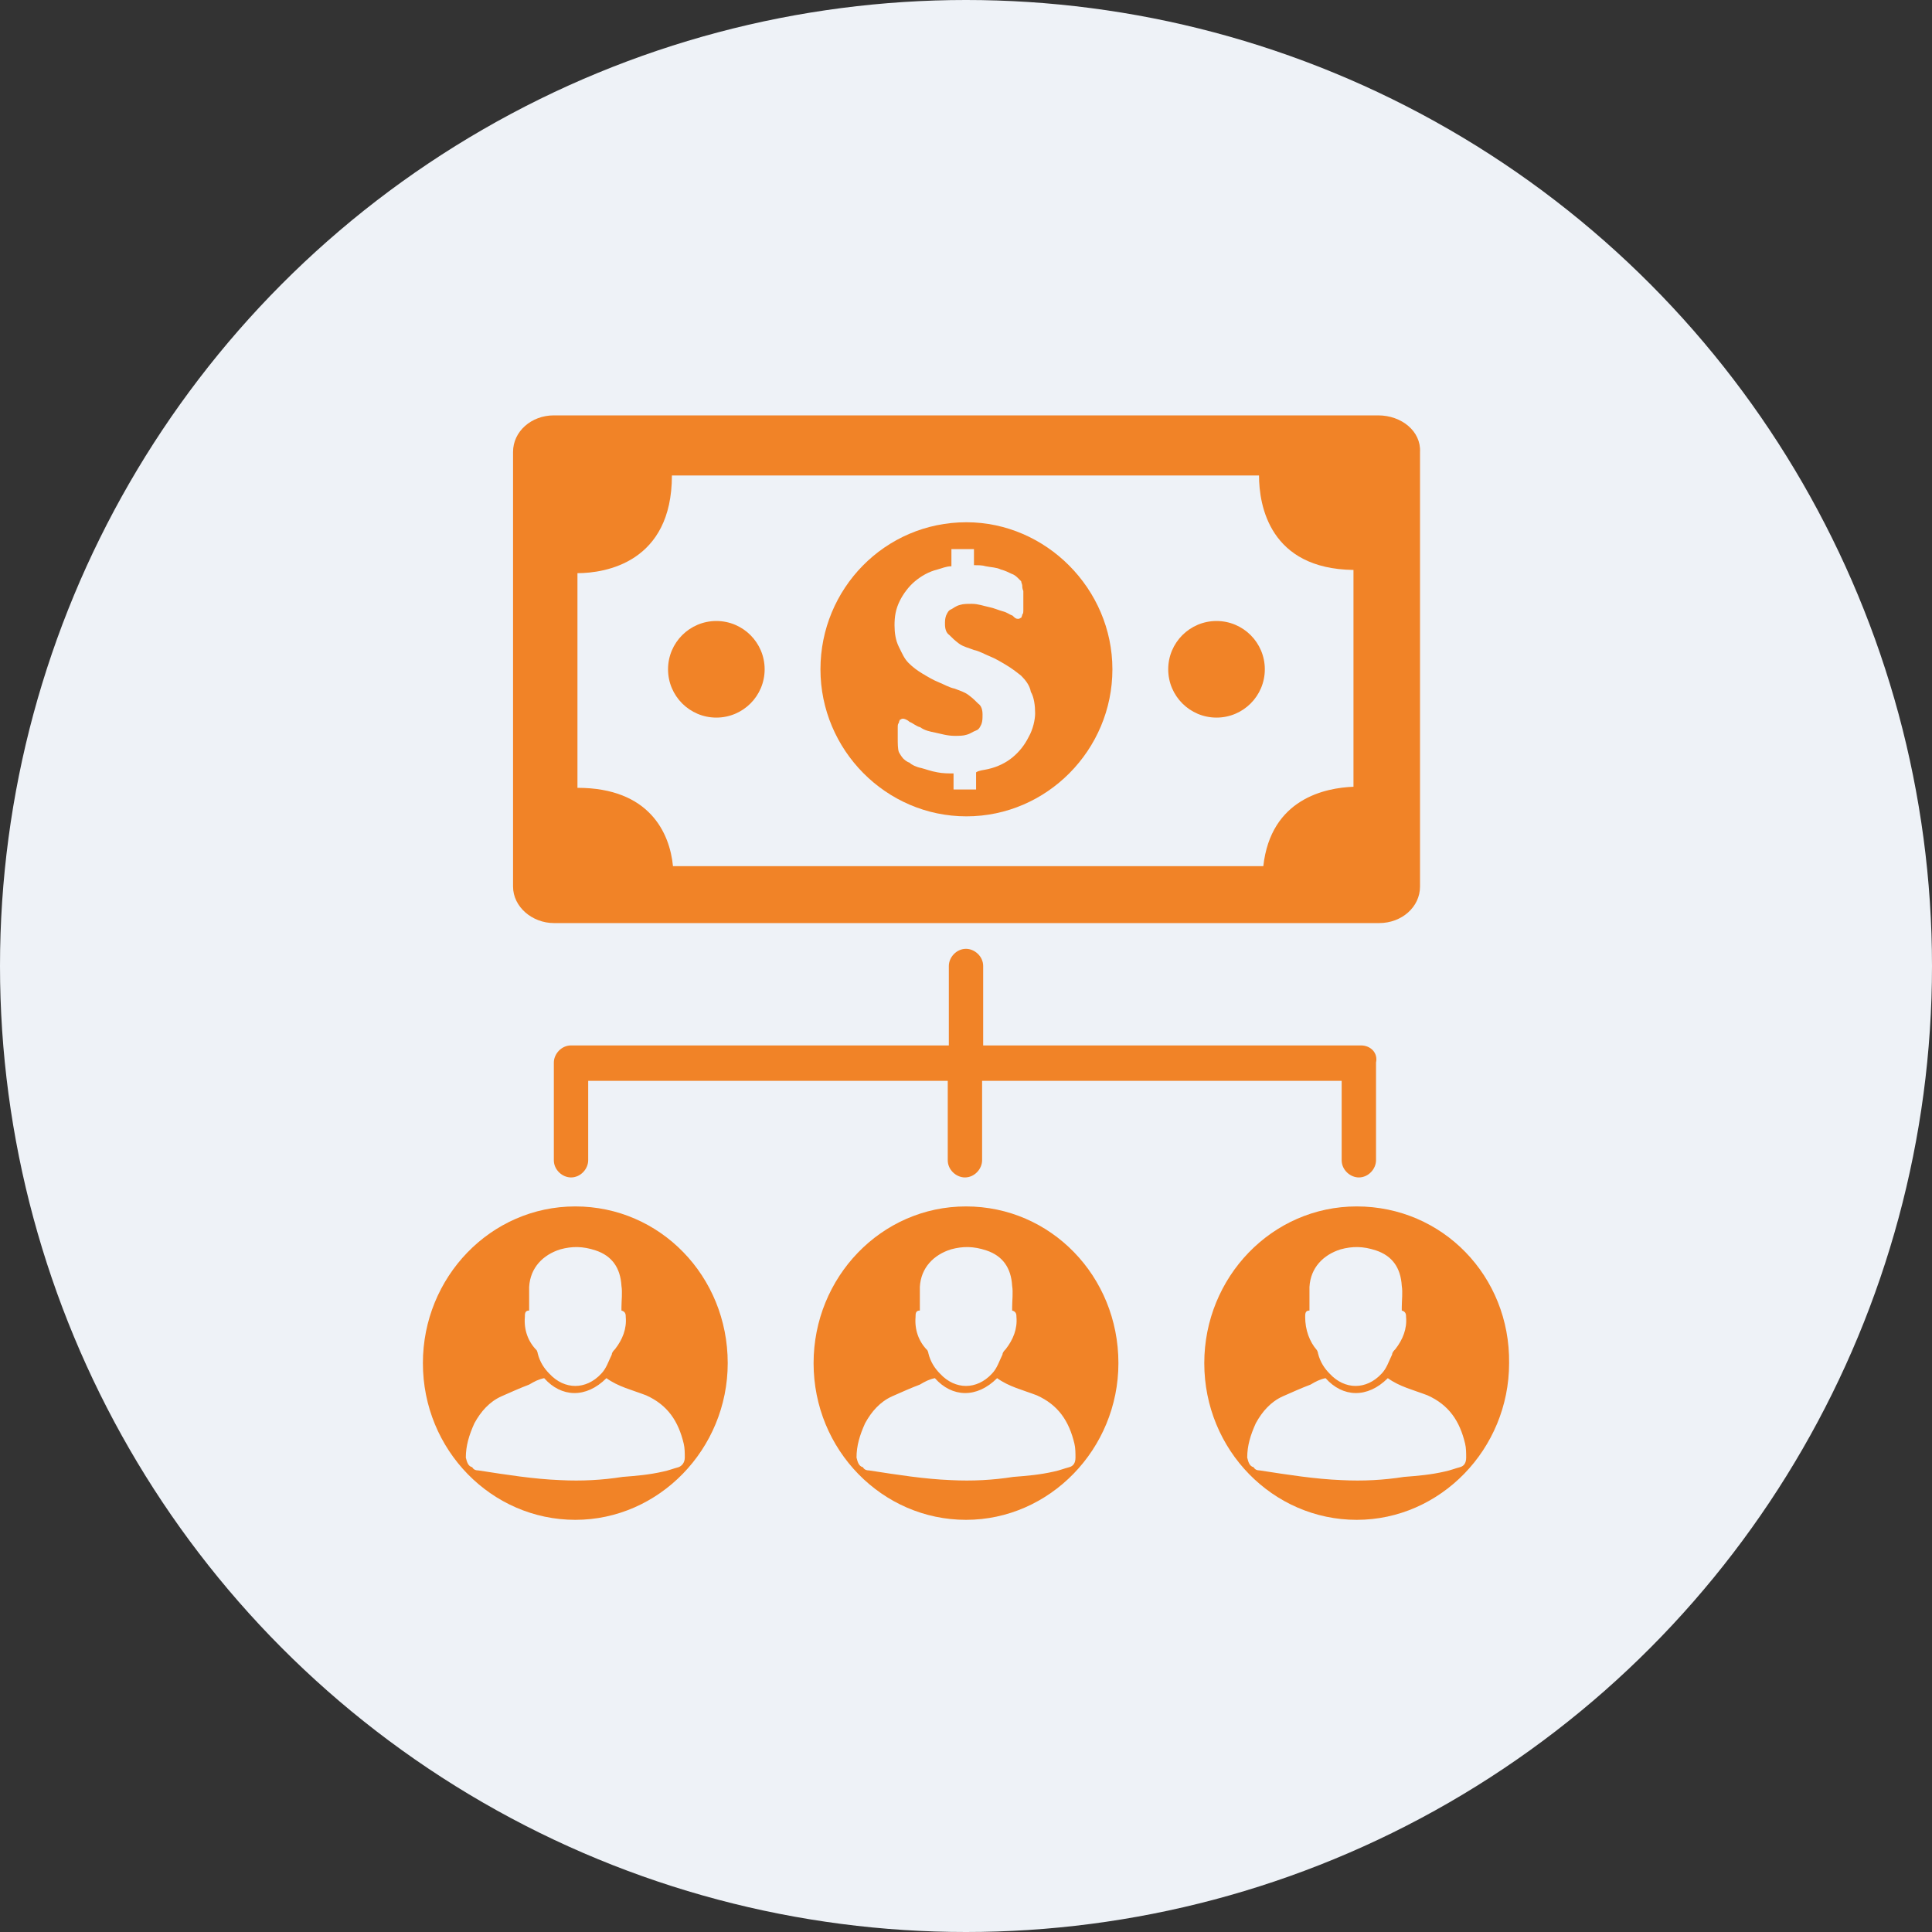 <?xml version="1.0" encoding="utf-8"?>
<!-- Generator: Adobe Illustrator 23.0.6, SVG Export Plug-In . SVG Version: 6.00 Build 0)  -->
<svg version="1.1" id="Layer_1" xmlns="http://www.w3.org/2000/svg" xmlns:xlink="http://www.w3.org/1999/xlink" x="0px" y="0px"
	 viewBox="0 0 180 180" style="enable-background:new 0 0 180 180;" xml:space="preserve">
<rect x="0" y="0" width="180" height="180" fill="#333333" stroke="none"/>
<style type="text/css">
	.st0{fill:#EEF2F7;}
	.st1{fill:#F18327;}
</style>
<circle class="st0" cx="90" cy="90" r="90"/>
<g id="Budgeting" transform="translate(0, 138)">
	<g id="icon" transform="translate(0, 2.5)">
		<g id="iconfinder_x-09_2000494" transform="translate(28, 27.5)">
			<g id="Group" transform="translate(6, 0)">
				<g transform="translate(12.04, 8.357)">
					<path id="Shape" class="st1" d="M44-127.7c-7.6,0-13.6,6.2-13.6,13.7s6.1,13.7,13.6,13.7s13.6-6.2,13.6-13.7
						S51.4-127.7,44-127.7z M49.8-107.7c-0.4,0.8-0.9,1.4-1.5,1.9c-0.6,0.5-1.4,0.9-2.3,1.1c-0.4,0.1-0.8,0.1-1.1,0.3v1.6h-2.1v-1.5
						c-0.5,0-1,0-1.5-0.1c-0.6-0.1-1.1-0.3-1.5-0.4c-0.5-0.1-0.9-0.3-1.1-0.5c-0.3-0.1-0.5-0.3-0.6-0.4c-0.1-0.1-0.3-0.4-0.4-0.6
						c-0.1-0.3-0.1-0.8-0.1-1.3c0-0.4,0-0.6,0-0.9c0-0.3,0-0.4,0.1-0.5c0-0.1,0.1-0.3,0.1-0.3c0.1,0,0.1-0.1,0.3-0.1
						c0.1,0,0.4,0.1,0.6,0.3c0.3,0.1,0.6,0.4,1,0.5c0.4,0.3,0.9,0.4,1.4,0.5c0.5,0.1,1.1,0.3,1.8,0.3c0.4,0,0.8,0,1.1-0.1
						c0.4-0.1,0.6-0.3,0.9-0.4c0.3-0.1,0.4-0.4,0.5-0.6c0.1-0.3,0.1-0.5,0.1-0.9c0-0.4-0.1-0.8-0.4-1c-0.3-0.3-0.5-0.5-0.9-0.8
						c-0.4-0.3-0.8-0.4-1.3-0.6c-0.5-0.1-1-0.4-1.5-0.6s-1-0.5-1.5-0.8c-0.5-0.3-0.9-0.6-1.3-1c-0.4-0.4-0.6-0.9-0.9-1.5
						s-0.4-1.3-0.4-2c0-0.8,0.1-1.5,0.5-2.3c0.3-0.6,0.8-1.3,1.4-1.8s1.3-0.9,2.1-1.1c0.4-0.1,0.8-0.3,1.3-0.3v-1.6h2.1v1.5
						c0.4,0,0.8,0,1.1,0.1c0.5,0.1,1,0.1,1.4,0.3c0.4,0.1,0.8,0.3,1,0.4c0.3,0.1,0.5,0.3,0.6,0.4c0.1,0.1,0.3,0.3,0.3,0.3
						c0,0.1,0.1,0.3,0.1,0.4c0,0.1,0,0.3,0.1,0.5c0,0.3,0,0.4,0,0.8s0,0.6,0,0.9s0,0.4-0.1,0.5c0,0.1-0.1,0.3-0.1,0.3
						c-0.1,0-0.1,0.1-0.3,0.1s-0.3-0.1-0.5-0.3c-0.3-0.1-0.5-0.3-0.9-0.4c-0.4-0.1-0.8-0.3-1.3-0.4c-0.5-0.1-1-0.3-1.6-0.3
						c-0.4,0-0.8,0-1.1,0.1c-0.4,0.1-0.6,0.3-0.8,0.4c-0.3,0.1-0.4,0.4-0.5,0.6c-0.1,0.3-0.1,0.5-0.1,0.8c0,0.4,0.1,0.8,0.4,1
						c0.3,0.3,0.5,0.5,0.9,0.8c0.4,0.3,0.9,0.4,1.4,0.6c0.5,0.1,1,0.4,1.5,0.6s1,0.5,1.5,0.8c0.5,0.3,0.9,0.6,1.4,1
						c0.4,0.4,0.8,0.9,0.9,1.5c0.3,0.5,0.4,1.3,0.4,2C50.4-109.3,50.2-108.4,49.8-107.7z"/>
					<ellipse class="st1" cx="20.7" cy="-114" rx="4.5" ry="4.5"/>
					<ellipse class="st1" cx="67.3" cy="-114" rx="4.5" ry="4.5"/>
				</g>
				<path class="st1" d="M94.4-129.3H17.6c-2.1,0-3.8,1.5-3.8,3.4v40.5c0,1.9,1.8,3.4,3.8,3.4h76.9c2.1,0,3.8-1.5,3.8-3.4v-40.5
					C98.4-127.8,96.6-129.3,94.4-129.3z M19.8-94.6v-20c2.6,0,8.8-1,8.8-9.1h54.7c0,2.8,1,8.7,8.8,8.8v20.2
					c-2.6,0.1-7.7,1.1-8.4,7.4h-55C28.4-90.4,26.5-94.6,19.8-94.6z"/>
			</g>
			<g transform="translate(0, 59)">
				<path class="st1" d="M62-114.6c-7.9,0-14.2,6.6-14.2,14.6c0,8.1,6.4,14.6,14.2,14.6S76.2-92,76.2-100
					C76.2-108.1,69.9-114.6,62-114.6z M57.3-104.3c0-0.3,0-0.6,0.4-0.6v-0.1c0-0.8,0-1.4,0-2.1c0.1-1.8,1.3-3,2.9-3.5
					c1.1-0.3,2.1-0.3,3.3,0.1c1.5,0.5,2.3,1.6,2.4,3.3c0.1,0.6,0,1.4,0,2c0,0.1,0,0.1,0,0.3c0.4,0.1,0.4,0.4,0.4,0.6
					c0.1,1.1-0.3,2.1-1,3c-0.1,0.1-0.3,0.3-0.3,0.5c-0.3,0.6-0.5,1.3-1,1.8c-1.4,1.5-3.4,1.5-4.8,0c-0.5-0.5-0.9-1.1-1.1-1.9
					c0-0.1-0.1-0.3-0.1-0.3C57.6-102,57.2-103.1,57.3-104.3z M71.6-90.3c-0.4,0.1-0.9,0.3-1.4,0.4c-1.3,0.3-2.5,0.4-3.8,0.5
					c-1.9,0.3-3.8,0.4-5.8,0.3c-2.5-0.1-5-0.5-7.6-0.9c-0.3,0-0.5-0.1-0.6-0.3c-0.4-0.1-0.5-0.5-0.6-0.9c0-1.1,0.3-2.1,0.8-3.2
					c0.6-1.1,1.4-2,2.5-2.5c0.9-0.4,1.8-0.8,2.6-1.1c0.5-0.3,0.9-0.5,1.4-0.6c1.6,1.8,3.9,1.9,5.8,0c1.1,0.8,2.4,1.1,3.7,1.6
					c2,0.9,3,2.4,3.5,4.5c0.1,0.4,0.1,0.9,0.1,1.3C72.2-90.7,72-90.4,71.6-90.3z"/>
				<path class="st1" d="M25.6-114.6c-7.9,0-14.2,6.6-14.2,14.6c0,8.1,6.4,14.6,14.2,14.6S39.8-92,39.8-100
					C39.8-108.1,33.5-114.6,25.6-114.6z M20.9-104.3c0-0.3,0-0.6,0.4-0.6v-0.1c0-0.8,0-1.4,0-2.1c0.1-1.8,1.3-3,2.9-3.5
					c1.1-0.3,2.1-0.3,3.3,0.1c1.5,0.5,2.3,1.6,2.4,3.3c0.1,0.6,0,1.4,0,2c0,0.1,0,0.1,0,0.3c0.4,0.1,0.4,0.4,0.4,0.6
					c0.1,1.1-0.3,2.1-1,3c-0.1,0.1-0.3,0.3-0.3,0.5c-0.3,0.6-0.5,1.3-1,1.8c-1.4,1.5-3.4,1.5-4.8,0c-0.5-0.5-0.9-1.1-1.1-1.9
					c0-0.1-0.1-0.3-0.1-0.3C21.2-102,20.8-103.1,20.9-104.3z M35.2-90.3c-0.4,0.1-0.9,0.3-1.4,0.4c-1.3,0.3-2.5,0.4-3.8,0.5
					c-1.9,0.3-3.8,0.4-5.8,0.3c-2.5-0.1-5-0.5-7.6-0.9c-0.3,0-0.5-0.1-0.6-0.3c-0.4-0.1-0.5-0.5-0.6-0.9c0-1.1,0.3-2.1,0.8-3.2
					c0.6-1.1,1.4-2,2.5-2.5c0.9-0.4,1.8-0.8,2.6-1.1c0.5-0.3,0.9-0.5,1.4-0.6c1.6,1.8,3.9,1.9,5.8,0c1.1,0.8,2.4,1.1,3.7,1.6
					c2,0.9,3,2.4,3.5,4.5c0.1,0.4,0.1,0.9,0.1,1.3C35.8-90.7,35.5-90.4,35.2-90.3z"/>
				<path class="st1" d="M98.4-114.6c-7.9,0-14.2,6.6-14.2,14.6c0,8.1,6.4,14.6,14.2,14.6s14.2-6.6,14.2-14.6
					C112.7-108.1,106.4-114.6,98.4-114.6z M93.6-104.3c0-0.3,0-0.6,0.4-0.6v-0.1c0-0.8,0-1.4,0-2.1c0.1-1.8,1.3-3,2.9-3.5
					c1.1-0.3,2.1-0.3,3.3,0.1c1.5,0.5,2.3,1.6,2.4,3.3c0.1,0.6,0,1.4,0,2c0,0.1,0,0.1,0,0.3c0.4,0.1,0.4,0.4,0.4,0.6
					c0.1,1.1-0.3,2.1-1,3c-0.1,0.1-0.3,0.3-0.3,0.5c-0.3,0.6-0.5,1.3-1,1.8c-1.4,1.5-3.4,1.5-4.8,0c-0.5-0.5-0.9-1.1-1.1-1.9
					c0-0.1-0.1-0.3-0.1-0.3C94-102,93.6-103.1,93.6-104.3z M108-90.3c-0.4,0.1-0.9,0.3-1.4,0.4c-1.3,0.3-2.5,0.4-3.8,0.5
					c-1.9,0.3-3.8,0.4-5.8,0.3c-2.5-0.1-5-0.5-7.6-0.9c-0.3,0-0.5-0.1-0.6-0.3c-0.4-0.1-0.5-0.5-0.6-0.9c0-1.1,0.3-2.1,0.8-3.2
					c0.6-1.1,1.4-2,2.5-2.5c0.9-0.4,1.8-0.8,2.6-1.1c0.5-0.3,0.9-0.5,1.4-0.6c1.6,1.8,3.9,1.9,5.8,0c1.1,0.8,2.4,1.1,3.7,1.6
					c2,0.9,3,2.4,3.5,4.5c0.1,0.4,0.1,0.9,0.1,1.3C108.6-90.7,108.4-90.4,108-90.3z"/>
			</g>
			<path id="Path" class="st1" d="M98.8-70.6H63.6v-7.4c0-0.9-0.8-1.6-1.6-1.6c-0.9,0-1.6,0.8-1.6,1.6v7.4H25.2
				c-0.9,0-1.6,0.8-1.6,1.6v9.1c0,0.9,0.8,1.6,1.6,1.6c0.9,0,1.6-0.8,1.6-1.6v-7.4h33.5v7.4c0,0.9,0.8,1.6,1.6,1.6
				c0.9,0,1.6-0.8,1.6-1.6v-7.4h33.5v7.4c0,0.9,0.8,1.6,1.6,1.6c0.9,0,1.6-0.8,1.6-1.6V-69C100.4-69.9,99.7-70.6,98.8-70.6z"/>
		</g>
	</g>
</g>
</svg>
